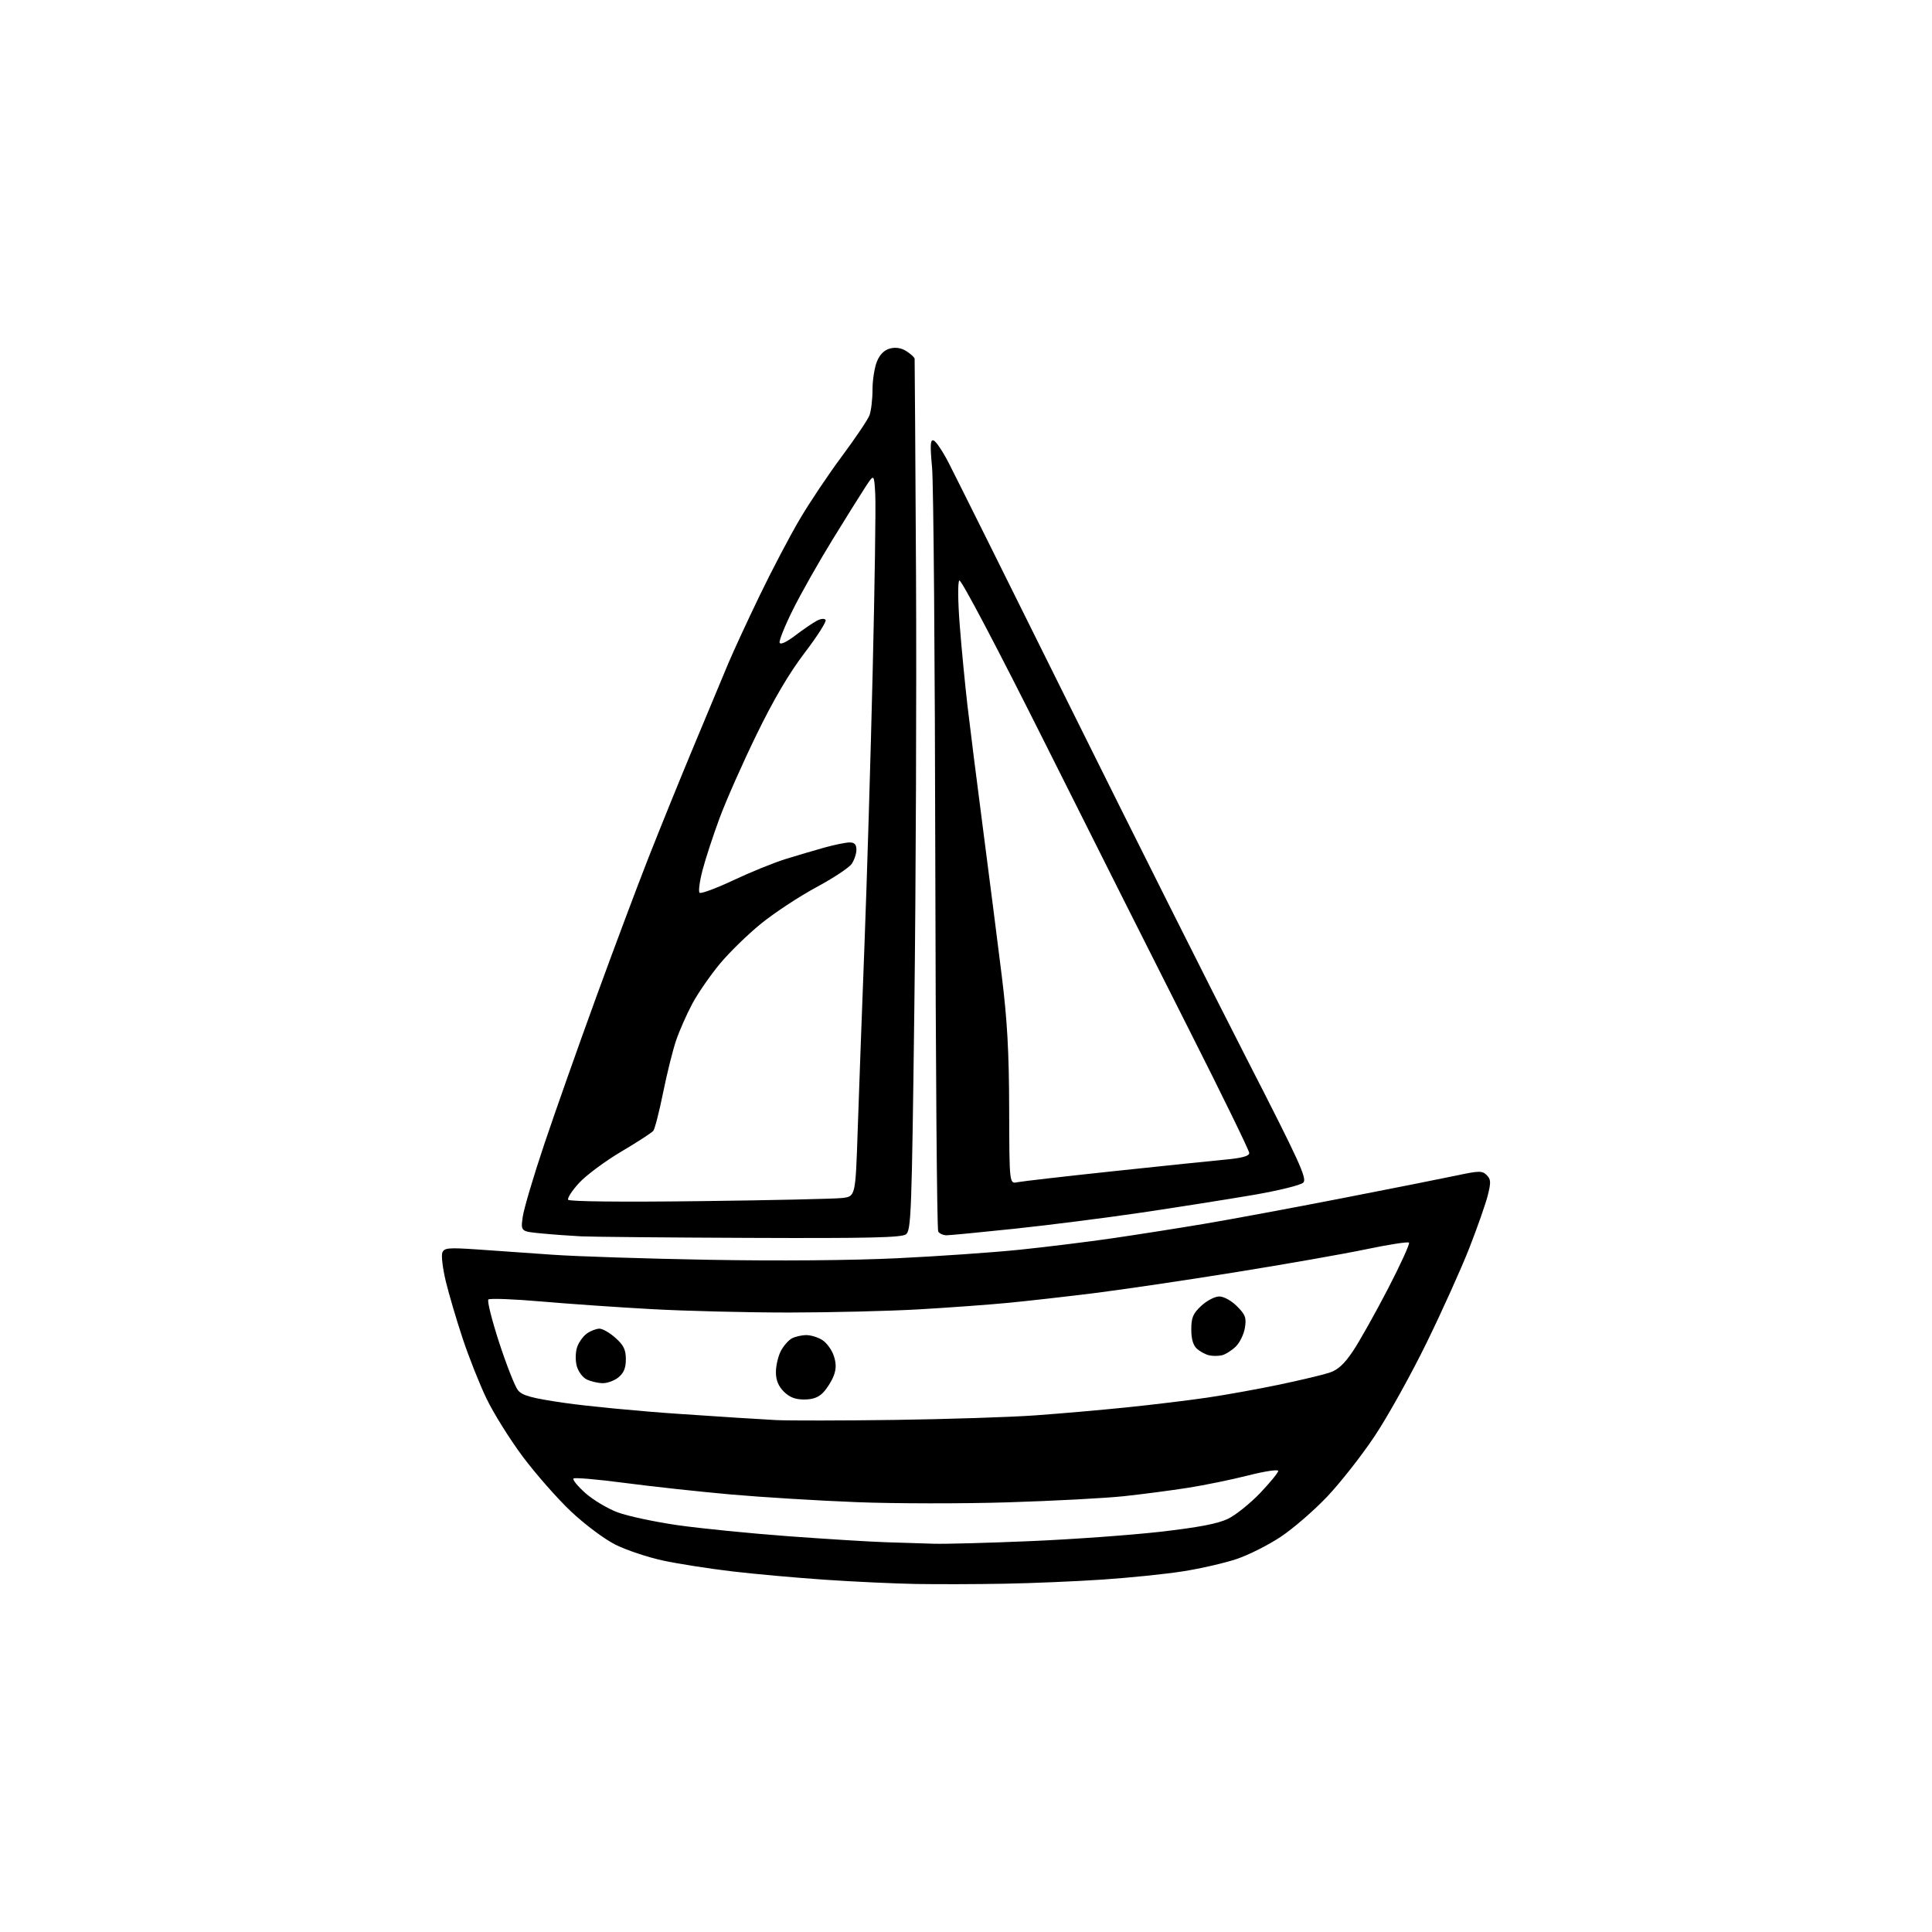 <svg width="600" height="600" xmlns="http://www.w3.org/2000/svg">
    &quot;
    <path fill-rule="evenodd" d="M311.965 491.838c-8.52.16-20.9.19-27.5.08-6.6-.12-19.2-.7-28-1.3-8.8-.59-21.85-1.76-29-2.6-7.15-.84-16.89-2.37-21.65-3.39-4.75-1.03-11.4-3.26-14.77-4.96-3.41-1.72-9.53-6.31-13.77-10.32-4.2-3.97-10.92-11.62-14.94-16.99-4.01-5.38-9.07-13.48-11.24-18-2.18-4.53-5.52-12.96-7.43-18.73-1.92-5.77-4.26-13.74-5.22-17.7-.95-3.97-1.44-7.97-1.08-8.9.58-1.5 1.8-1.61 10.87-1 5.63.38 16.08 1.11 23.23 1.63 7.15.52 28.98 1.23 48.5 1.58 21.51.39 44.64.2 58.68-.48 12.75-.61 29.85-1.8 38-2.64 8.15-.84 21.12-2.44 28.82-3.56 7.7-1.12 20.52-3.14 28.5-4.48 7.98-1.34 27.1-4.89 42.5-7.89 15.4-3 31.53-6.2 35.85-7.12 7.06-1.5 8-1.51 9.39-.13 1.31 1.31 1.36 2.25.33 6.31-.66 2.62-3.23 9.97-5.72 16.32-2.49 6.36-8.48 19.66-13.33 29.56-4.84 9.9-12.11 22.95-16.16 29-4.04 6.05-10.69 14.5-14.77 18.78-4.08 4.28-10.52 9.85-14.32 12.37-3.8 2.53-9.93 5.62-13.63 6.87-3.7 1.25-11.21 2.98-16.69 3.84-5.47.86-16.7 2.01-24.95 2.56-8.25.56-21.98 1.14-30.5 1.29zm-22-12.42c3.57.11 17.12-.25 30.1-.81 12.98-.55 31.09-1.86 40.25-2.9 11.89-1.36 17.9-2.51 21.03-4.02 2.4-1.16 6.9-4.77 10-8.01 3.09-3.25 5.62-6.34 5.62-6.87 0-.53-4.18.09-9.28 1.39-5.1 1.3-13.54 3.03-18.75 3.85-5.21.82-14.17 1.99-19.91 2.61-5.75.61-21.9 1.47-35.89 1.9-14 .44-35.18.42-47.06-.05-11.89-.46-29.49-1.54-39.11-2.39-9.62-.85-24.41-2.46-32.86-3.57-8.45-1.12-15.65-1.74-16-1.38-.35.36 1.31 2.4 3.69 4.52 2.39 2.12 6.89 4.81 10 5.98 3.12 1.17 11.52 2.96 18.67 3.99 7.15 1.02 22.68 2.57 34.5 3.44 11.82.87 25.32 1.7 30 1.85 4.68.15 11.43.36 15 .47zm-12-38.45c16.23-.23 35.8-.86 43.5-1.41 7.7-.55 20.52-1.67 28.5-2.49 7.98-.82 19.23-2.18 25-3.03 5.77-.85 15.83-2.67 22.35-4.03 6.51-1.37 13.49-3.03 15.5-3.69 2.69-.88 4.62-2.65 7.34-6.69 2.03-3.03 6.91-11.72 10.85-19.31 3.94-7.6 6.9-14.09 6.57-14.41-.33-.33-6.34.6-13.35 2.07-7.02 1.47-25.36 4.69-40.76 7.16-15.4 2.48-34.98 5.37-43.5 6.44-8.52 1.06-20.45 2.41-26.5 3-6.05.59-18.65 1.51-28 2.05-9.35.54-27.57.98-40.5.99-12.93 0-32.05-.47-42.5-1.05-10.45-.57-25.97-1.65-34.5-2.39-8.53-.74-15.85-1.01-16.29-.61-.43.4 1.08 6.44 3.36 13.42 2.28 6.98 4.9 13.62 5.82 14.76 1.36 1.67 4.13 2.43 14.41 3.93 7 1.02 22.96 2.56 35.46 3.41 12.51.86 26.12 1.73 30.24 1.93 4.12.2 20.77.17 37-.05zm-28.22-6.34c-2.78 0-4.56-.69-6.33-2.45-1.69-1.7-2.45-3.57-2.45-6.05 0-1.98.68-4.91 1.51-6.52.83-1.61 2.38-3.38 3.43-3.95 1.06-.57 3.1-1.03 4.53-1.03 1.43 0 3.69.71 5.01 1.58 1.33.87 2.91 3.06 3.5 4.86.78 2.35.77 4.08-.02 6.17-.6 1.59-2.04 3.9-3.2 5.14-1.48 1.58-3.26 2.25-5.98 2.25zm-62.64-5.07c-1.45-.03-3.66-.56-4.9-1.16-1.25-.6-2.64-2.48-3.09-4.18-.47-1.75-.41-4.29.12-5.86.51-1.52 1.89-3.43 3.06-4.25 1.16-.81 2.91-1.48 3.88-1.48.97 0 3.21 1.29 4.97 2.87 2.54 2.27 3.22 3.67 3.22 6.63 0 2.72-.64 4.27-2.31 5.63-1.27 1.03-3.5 1.84-4.95 1.8zm192.36-8.66c-1.1.26-2.9.26-4 0s-2.79-1.17-3.75-2.03c-1.17-1.04-1.75-3.02-1.75-5.99 0-3.69.53-4.95 3.11-7.35 1.7-1.59 4.21-2.9 5.57-2.9 1.42 0 3.77 1.29 5.52 3.05 2.62 2.62 2.96 3.55 2.45 6.69-.32 2.01-1.61 4.64-2.87 5.85-1.25 1.21-3.18 2.42-4.28 2.68zm-146.44-36.46c-25.61-.1-49.26-.32-52.56-.48-3.3-.17-8.87-.57-12.37-.91-6.38-.61-6.38-.61-5.76-5.12.34-2.48 3.36-12.68 6.72-22.66 3.35-9.98 10.57-30.42 16.04-45.43 5.47-15.02 12.81-34.59 16.31-43.5 3.51-8.92 9.84-24.53 14.09-34.71 4.24-10.18 9.03-21.65 10.64-25.5 1.62-3.85 6.02-13.38 9.79-21.18 3.76-7.8 9.34-18.43 12.4-23.62 3.05-5.19 8.97-14.03 13.15-19.65 4.18-5.62 8.03-11.33 8.55-12.7.51-1.36.94-4.94.94-7.95 0-3 .63-6.96 1.39-8.8.93-2.21 2.3-3.56 4.11-4.01 1.77-.45 3.54-.14 5.11.89 1.31.86 2.42 1.89 2.47 2.29.04.4.23 30.43.43 66.73.19 36.3-.04 97.04-.52 134.97-.8 63.98-.99 69.06-2.62 70.25-1.37 1-11.79 1.24-48.31 1.09zm60.94-.81c-1.03 0-2.2-.52-2.59-1.15-.4-.64-.8-52.27-.91-114.75-.1-62.48-.55-117.6-1-122.49-.65-7.11-.56-8.8.48-8.45.72.24 2.8 3.34 4.64 6.89 1.84 3.55 19.08 38.17 38.31 76.95 19.23 38.77 43.58 87.31 54.12 107.86 16.56 32.29 18.97 37.55 17.74 38.78-.8.8-7.78 2.51-15.86 3.89-7.93 1.35-23.43 3.8-34.43 5.43-11 1.62-28.69 3.88-39.31 5-10.62 1.12-20.15 2.04-21.19 2.04zm-76.72-10.6c22.12-.27 42.07-.71 44.33-.98 4.1-.5 4.1-.5 4.78-20.71.37-11.12 1.31-36.86 2.09-57.21.78-20.35 1.94-58.82 2.57-85.5.64-26.68 1-51.43.81-55-.36-6.5-.36-6.5-2.99-2.5-1.44 2.2-6.08 9.62-10.31 16.5-4.23 6.88-9.74 16.61-12.24 21.64-2.51 5.03-4.38 9.67-4.17 10.32.24.72 2.12-.15 4.87-2.24 2.46-1.87 5.47-3.93 6.67-4.56 1.26-.68 2.43-.78 2.75-.25.31.5-2.63 5.11-6.55 10.25-4.82 6.33-9.62 14.49-14.9 25.34-4.29 8.8-9.44 20.43-11.45 25.85-2.01 5.42-4.4 12.71-5.31 16.2-.92 3.49-1.34 6.67-.94 7.07.39.4 5.1-1.34 10.46-3.86 5.36-2.53 12.68-5.5 16.25-6.6 3.57-1.11 9.04-2.72 12.15-3.59 3.11-.86 6.6-1.57 7.75-1.57 1.52 0 2.1.63 2.1 2.28 0 1.25-.67 3.23-1.49 4.41-.83 1.17-5.75 4.43-10.96 7.23-5.2 2.8-12.84 7.82-16.98 11.15-4.13 3.33-9.98 9.01-12.98 12.63-3 3.62-6.86 9.2-8.57 12.41-1.71 3.21-3.96 8.3-4.99 11.3-1.03 3.01-2.86 10.33-4.06 16.28-1.2 5.94-2.57 11.29-3.05 11.88-.48.59-4.95 3.49-9.95 6.45-4.99 2.95-10.87 7.32-13.07 9.7-2.19 2.38-3.73 4.75-3.42 5.25.35.56 16.68.73 40.8.43zm98.72-5.88c1.38-.28 14.88-1.83 30-3.44 15.12-1.61 30.76-3.23 34.75-3.6 5.07-.48 7.25-1.09 7.25-2.03 0-.74-8.37-17.9-18.61-38.15-10.24-20.24-30.3-60.14-44.58-88.67-14.96-29.88-26.34-51.5-26.85-50.99-.51.51-.45 6.39.13 13.87.55 7.14 1.64 18.39 2.4 24.99.77 6.6 2.98 24.15 4.92 39 1.93 14.85 4.52 35.1 5.74 45 1.7 13.72 2.25 23.53 2.29 41.27.06 23.28.06 23.28 2.56 22.75z"/>
</svg>
